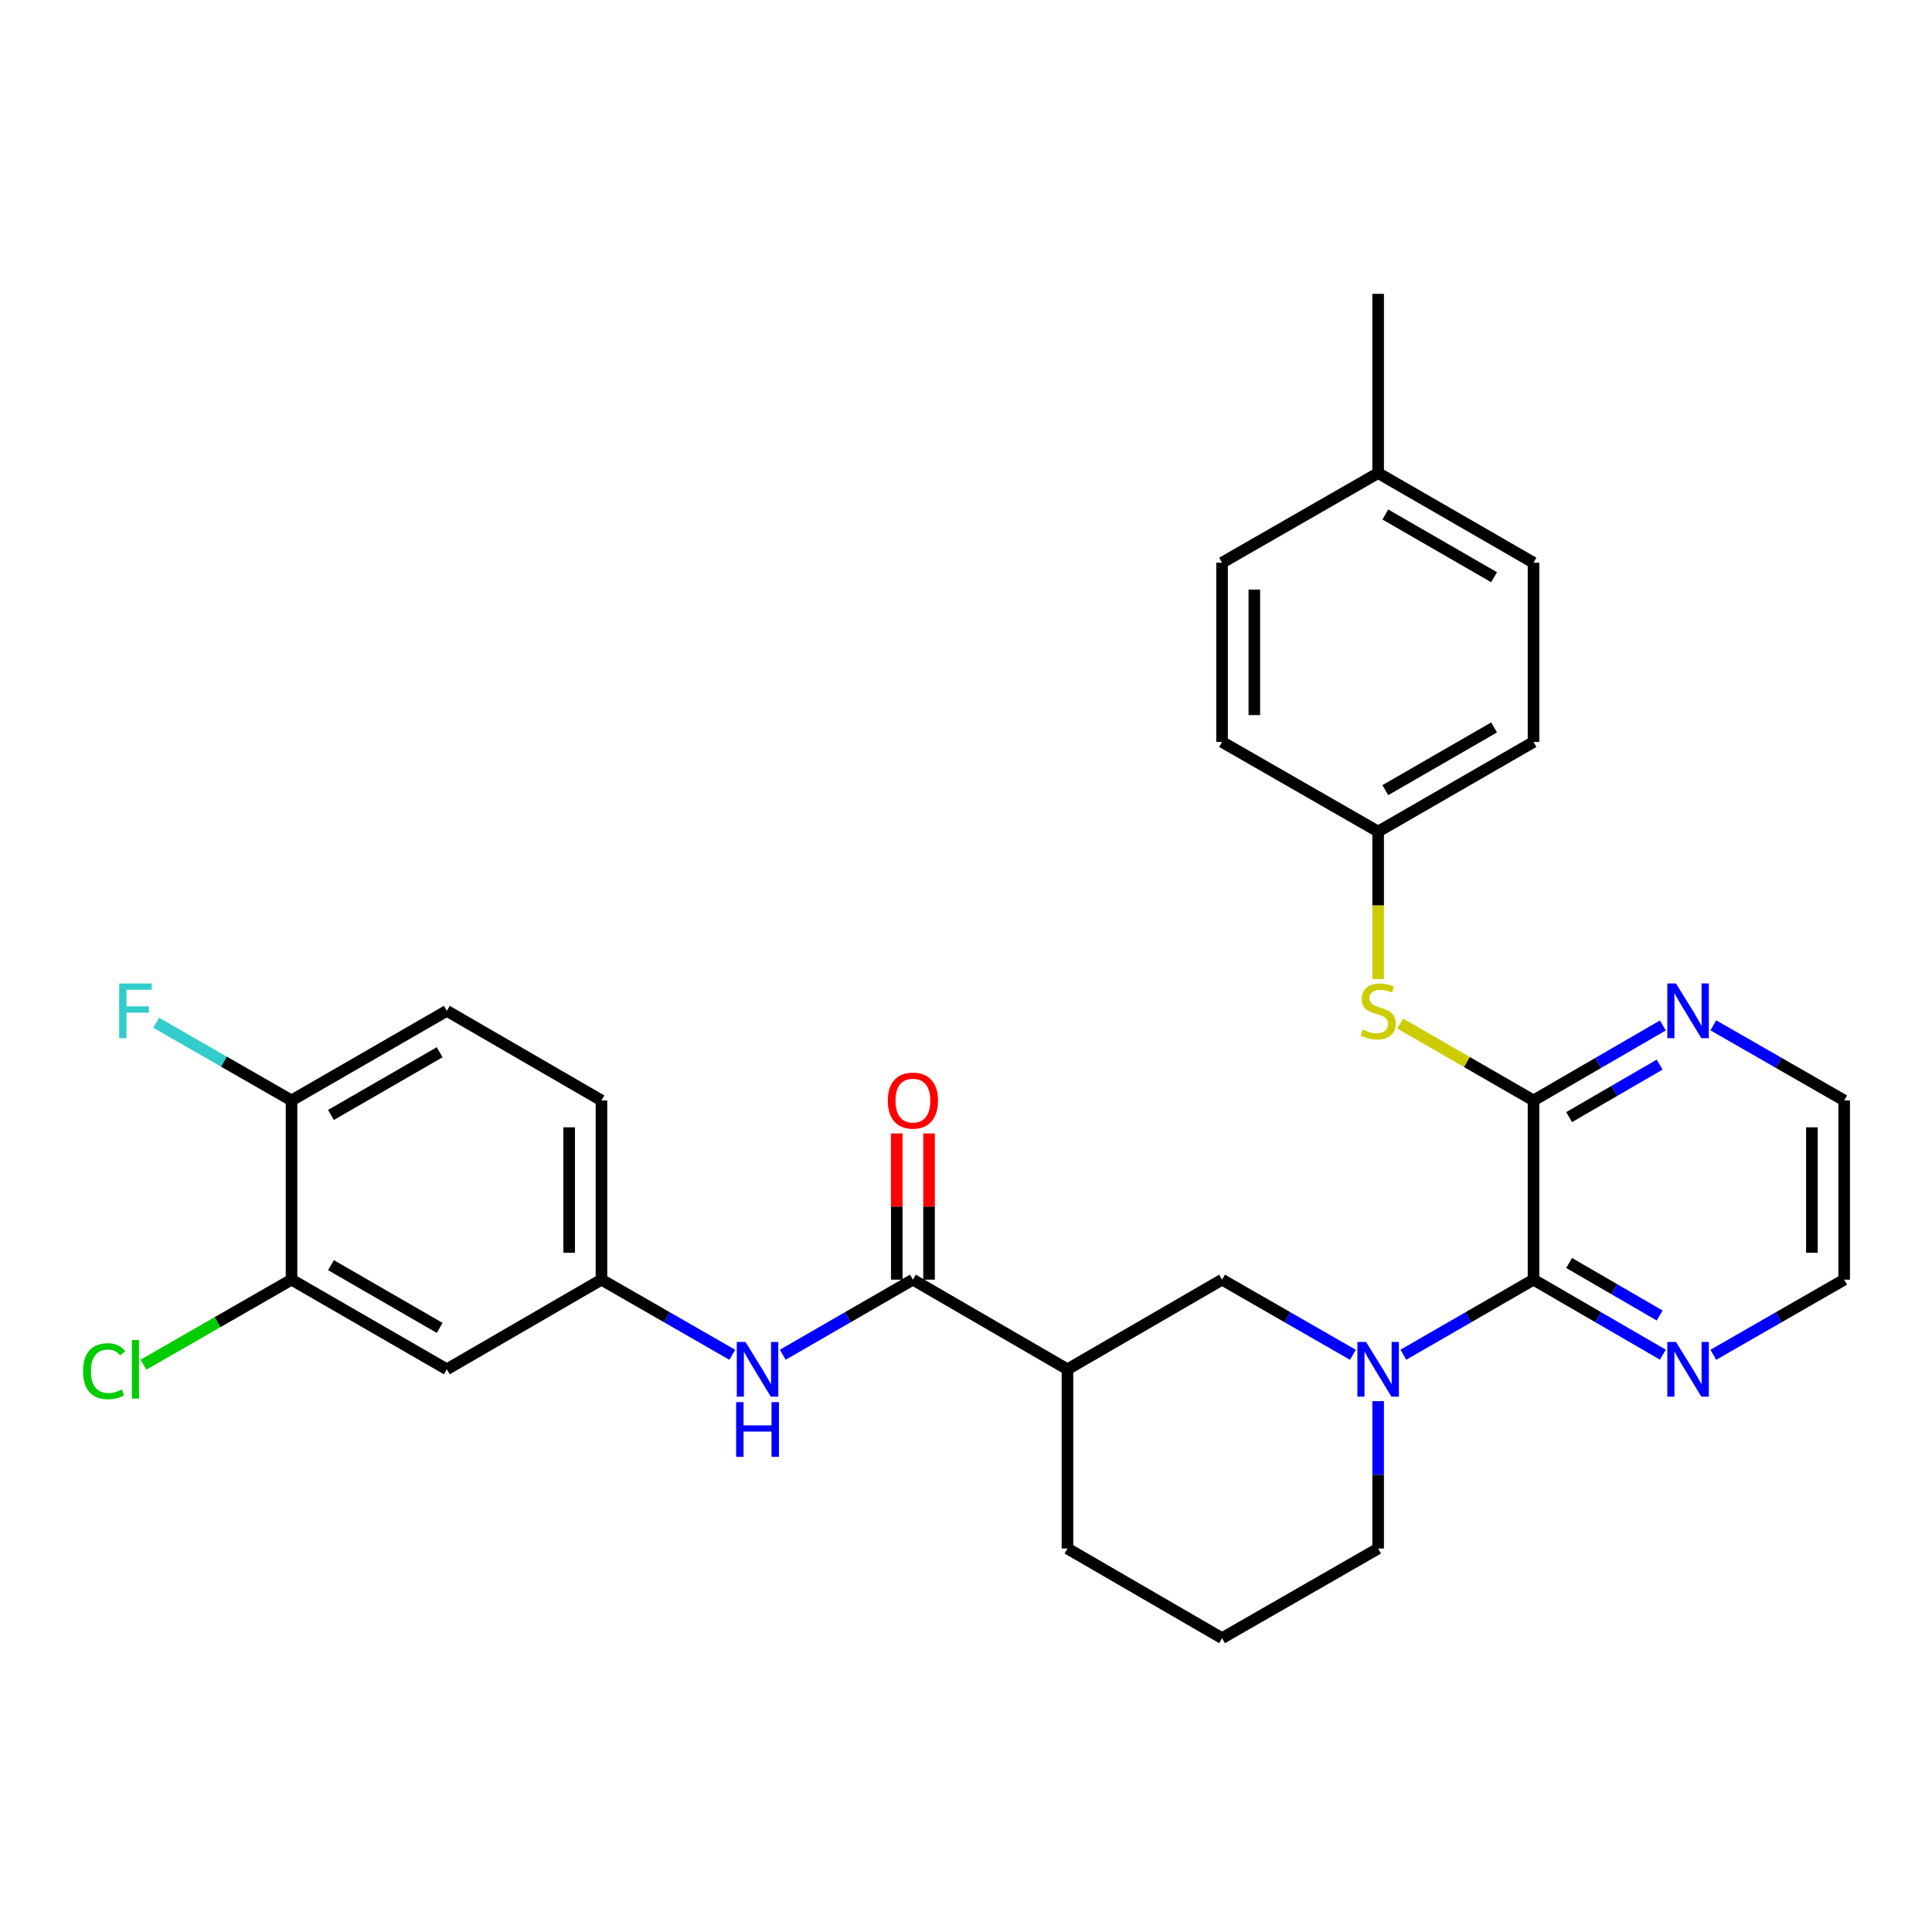 <?xml version='1.0' encoding='iso-8859-1'?>
<svg version='1.1' baseProfile='full'
              xmlns='http://www.w3.org/2000/svg'
                      xmlns:rdkit='http://www.rdkit.org/xml'
                      xmlns:xlink='http://www.w3.org/1999/xlink'
                  xml:space='preserve'
width='1000px' height='1000px' viewBox='0 0 1000 1000'>
<!-- END OF HEADER -->
<rect style='opacity:1.0;fill:#FFFFFF;stroke:none' width='1000' height='1000' x='0' y='0'> </rect>
<path class='bond-0' d='M 726.386,701.213 L 760.065,681.782' style='fill:none;fill-rule:evenodd;stroke:#0000FF;stroke-width:6px;stroke-linecap:butt;stroke-linejoin:miter;stroke-opacity:1' />
<path class='bond-0' d='M 760.065,681.782 L 793.744,662.352' style='fill:none;fill-rule:evenodd;stroke:#000000;stroke-width:6px;stroke-linecap:butt;stroke-linejoin:miter;stroke-opacity:1' />
<path class='bond-4' d='M 700.256,701.243 L 666.395,681.797' style='fill:none;fill-rule:evenodd;stroke:#0000FF;stroke-width:6px;stroke-linecap:butt;stroke-linejoin:miter;stroke-opacity:1' />
<path class='bond-4' d='M 666.395,681.797 L 632.534,662.352' style='fill:none;fill-rule:evenodd;stroke:#000000;stroke-width:6px;stroke-linecap:butt;stroke-linejoin:miter;stroke-opacity:1' />
<path class='bond-17' d='M 713.325,725.228 L 713.325,763.371' style='fill:none;fill-rule:evenodd;stroke:#0000FF;stroke-width:6px;stroke-linecap:butt;stroke-linejoin:miter;stroke-opacity:1' />
<path class='bond-17' d='M 713.325,763.371 L 713.325,801.514' style='fill:none;fill-rule:evenodd;stroke:#000000;stroke-width:6px;stroke-linecap:butt;stroke-linejoin:miter;stroke-opacity:1' />
<path class='bond-1' d='M 793.744,662.352 L 793.744,569.586' style='fill:none;fill-rule:evenodd;stroke:#000000;stroke-width:6px;stroke-linecap:butt;stroke-linejoin:miter;stroke-opacity:1' />
<path class='bond-10' d='M 793.744,662.352 L 827.219,681.765' style='fill:none;fill-rule:evenodd;stroke:#000000;stroke-width:6px;stroke-linecap:butt;stroke-linejoin:miter;stroke-opacity:1' />
<path class='bond-10' d='M 827.219,681.765 L 860.694,701.179' style='fill:none;fill-rule:evenodd;stroke:#0000FF;stroke-width:6px;stroke-linecap:butt;stroke-linejoin:miter;stroke-opacity:1' />
<path class='bond-10' d='M 812.169,653.721 L 835.602,667.311' style='fill:none;fill-rule:evenodd;stroke:#000000;stroke-width:6px;stroke-linecap:butt;stroke-linejoin:miter;stroke-opacity:1' />
<path class='bond-10' d='M 835.602,667.311 L 859.034,680.9' style='fill:none;fill-rule:evenodd;stroke:#0000FF;stroke-width:6px;stroke-linecap:butt;stroke-linejoin:miter;stroke-opacity:1' />
<path class='bond-6' d='M 793.744,569.586 L 759.235,549.684' style='fill:none;fill-rule:evenodd;stroke:#000000;stroke-width:6px;stroke-linecap:butt;stroke-linejoin:miter;stroke-opacity:1' />
<path class='bond-6' d='M 759.235,549.684 L 724.726,529.783' style='fill:none;fill-rule:evenodd;stroke:#CCCC00;stroke-width:6px;stroke-linecap:butt;stroke-linejoin:miter;stroke-opacity:1' />
<path class='bond-9' d='M 793.744,569.586 L 827.219,550.18' style='fill:none;fill-rule:evenodd;stroke:#000000;stroke-width:6px;stroke-linecap:butt;stroke-linejoin:miter;stroke-opacity:1' />
<path class='bond-9' d='M 827.219,550.18 L 860.694,530.774' style='fill:none;fill-rule:evenodd;stroke:#0000FF;stroke-width:6px;stroke-linecap:butt;stroke-linejoin:miter;stroke-opacity:1' />
<path class='bond-9' d='M 812.167,578.22 L 835.599,564.636' style='fill:none;fill-rule:evenodd;stroke:#000000;stroke-width:6px;stroke-linecap:butt;stroke-linejoin:miter;stroke-opacity:1' />
<path class='bond-9' d='M 835.599,564.636 L 859.032,551.052' style='fill:none;fill-rule:evenodd;stroke:#0000FF;stroke-width:6px;stroke-linecap:butt;stroke-linejoin:miter;stroke-opacity:1' />
<path class='bond-2' d='M 472.522,662.352 L 552.523,708.748' style='fill:none;fill-rule:evenodd;stroke:#000000;stroke-width:6px;stroke-linecap:butt;stroke-linejoin:miter;stroke-opacity:1' />
<path class='bond-5' d='M 472.522,662.352 L 438.843,681.782' style='fill:none;fill-rule:evenodd;stroke:#000000;stroke-width:6px;stroke-linecap:butt;stroke-linejoin:miter;stroke-opacity:1' />
<path class='bond-5' d='M 438.843,681.782 L 405.164,701.213' style='fill:none;fill-rule:evenodd;stroke:#0000FF;stroke-width:6px;stroke-linecap:butt;stroke-linejoin:miter;stroke-opacity:1' />
<path class='bond-13' d='M 480.877,662.352 L 480.877,624.508' style='fill:none;fill-rule:evenodd;stroke:#000000;stroke-width:6px;stroke-linecap:butt;stroke-linejoin:miter;stroke-opacity:1' />
<path class='bond-13' d='M 480.877,624.508 L 480.877,586.665' style='fill:none;fill-rule:evenodd;stroke:#FF0000;stroke-width:6px;stroke-linecap:butt;stroke-linejoin:miter;stroke-opacity:1' />
<path class='bond-13' d='M 464.167,662.352 L 464.167,624.508' style='fill:none;fill-rule:evenodd;stroke:#000000;stroke-width:6px;stroke-linecap:butt;stroke-linejoin:miter;stroke-opacity:1' />
<path class='bond-13' d='M 464.167,624.508 L 464.167,586.665' style='fill:none;fill-rule:evenodd;stroke:#FF0000;stroke-width:6px;stroke-linecap:butt;stroke-linejoin:miter;stroke-opacity:1' />
<path class='bond-3' d='M 552.523,708.748 L 632.534,662.352' style='fill:none;fill-rule:evenodd;stroke:#000000;stroke-width:6px;stroke-linecap:butt;stroke-linejoin:miter;stroke-opacity:1' />
<path class='bond-30' d='M 552.523,708.748 L 552.523,801.514' style='fill:none;fill-rule:evenodd;stroke:#000000;stroke-width:6px;stroke-linecap:butt;stroke-linejoin:miter;stroke-opacity:1' />
<path class='bond-11' d='M 379.034,701.243 L 345.173,681.797' style='fill:none;fill-rule:evenodd;stroke:#0000FF;stroke-width:6px;stroke-linecap:butt;stroke-linejoin:miter;stroke-opacity:1' />
<path class='bond-11' d='M 345.173,681.797 L 311.312,662.352' style='fill:none;fill-rule:evenodd;stroke:#000000;stroke-width:6px;stroke-linecap:butt;stroke-linejoin:miter;stroke-opacity:1' />
<path class='bond-15' d='M 713.325,506.768 L 713.325,468.591' style='fill:none;fill-rule:evenodd;stroke:#CCCC00;stroke-width:6px;stroke-linecap:butt;stroke-linejoin:miter;stroke-opacity:1' />
<path class='bond-15' d='M 713.325,468.591 L 713.325,430.414' style='fill:none;fill-rule:evenodd;stroke:#000000;stroke-width:6px;stroke-linecap:butt;stroke-linejoin:miter;stroke-opacity:1' />
<path class='bond-7' d='M 150.891,662.352 L 231.283,708.748' style='fill:none;fill-rule:evenodd;stroke:#000000;stroke-width:6px;stroke-linecap:butt;stroke-linejoin:miter;stroke-opacity:1' />
<path class='bond-7' d='M 171.302,654.839 L 227.576,687.317' style='fill:none;fill-rule:evenodd;stroke:#000000;stroke-width:6px;stroke-linecap:butt;stroke-linejoin:miter;stroke-opacity:1' />
<path class='bond-16' d='M 150.891,662.352 L 112.576,684.353' style='fill:none;fill-rule:evenodd;stroke:#000000;stroke-width:6px;stroke-linecap:butt;stroke-linejoin:miter;stroke-opacity:1' />
<path class='bond-16' d='M 112.576,684.353 L 74.261,706.354' style='fill:none;fill-rule:evenodd;stroke:#00CC00;stroke-width:6px;stroke-linecap:butt;stroke-linejoin:miter;stroke-opacity:1' />
<path class='bond-33' d='M 150.891,662.352 L 150.891,569.586' style='fill:none;fill-rule:evenodd;stroke:#000000;stroke-width:6px;stroke-linecap:butt;stroke-linejoin:miter;stroke-opacity:1' />
<path class='bond-8' d='M 231.283,708.748 L 311.312,662.352' style='fill:none;fill-rule:evenodd;stroke:#000000;stroke-width:6px;stroke-linecap:butt;stroke-linejoin:miter;stroke-opacity:1' />
<path class='bond-31' d='M 886.815,530.709 L 920.68,550.148' style='fill:none;fill-rule:evenodd;stroke:#0000FF;stroke-width:6px;stroke-linecap:butt;stroke-linejoin:miter;stroke-opacity:1' />
<path class='bond-31' d='M 920.68,550.148 L 954.545,569.586' style='fill:none;fill-rule:evenodd;stroke:#000000;stroke-width:6px;stroke-linecap:butt;stroke-linejoin:miter;stroke-opacity:1' />
<path class='bond-28' d='M 886.815,701.244 L 920.68,681.798' style='fill:none;fill-rule:evenodd;stroke:#0000FF;stroke-width:6px;stroke-linecap:butt;stroke-linejoin:miter;stroke-opacity:1' />
<path class='bond-28' d='M 920.68,681.798 L 954.545,662.352' style='fill:none;fill-rule:evenodd;stroke:#000000;stroke-width:6px;stroke-linecap:butt;stroke-linejoin:miter;stroke-opacity:1' />
<path class='bond-18' d='M 311.312,662.352 L 311.312,569.586' style='fill:none;fill-rule:evenodd;stroke:#000000;stroke-width:6px;stroke-linecap:butt;stroke-linejoin:miter;stroke-opacity:1' />
<path class='bond-18' d='M 294.603,648.437 L 294.603,583.501' style='fill:none;fill-rule:evenodd;stroke:#000000;stroke-width:6px;stroke-linecap:butt;stroke-linejoin:miter;stroke-opacity:1' />
<path class='bond-12' d='M 150.891,569.586 L 231.283,523.208' style='fill:none;fill-rule:evenodd;stroke:#000000;stroke-width:6px;stroke-linecap:butt;stroke-linejoin:miter;stroke-opacity:1' />
<path class='bond-12' d='M 171.3,577.103 L 227.574,544.638' style='fill:none;fill-rule:evenodd;stroke:#000000;stroke-width:6px;stroke-linecap:butt;stroke-linejoin:miter;stroke-opacity:1' />
<path class='bond-19' d='M 150.891,569.586 L 115.866,549.482' style='fill:none;fill-rule:evenodd;stroke:#000000;stroke-width:6px;stroke-linecap:butt;stroke-linejoin:miter;stroke-opacity:1' />
<path class='bond-19' d='M 115.866,549.482 L 80.841,529.378' style='fill:none;fill-rule:evenodd;stroke:#33CCCC;stroke-width:6px;stroke-linecap:butt;stroke-linejoin:miter;stroke-opacity:1' />
<path class='bond-14' d='M 231.283,523.208 L 311.312,569.586' style='fill:none;fill-rule:evenodd;stroke:#000000;stroke-width:6px;stroke-linecap:butt;stroke-linejoin:miter;stroke-opacity:1' />
<path class='bond-22' d='M 713.325,430.414 L 632.534,384.036' style='fill:none;fill-rule:evenodd;stroke:#000000;stroke-width:6px;stroke-linecap:butt;stroke-linejoin:miter;stroke-opacity:1' />
<path class='bond-23' d='M 713.325,430.414 L 793.744,384.036' style='fill:none;fill-rule:evenodd;stroke:#000000;stroke-width:6px;stroke-linecap:butt;stroke-linejoin:miter;stroke-opacity:1' />
<path class='bond-23' d='M 717.04,408.982 L 773.333,376.518' style='fill:none;fill-rule:evenodd;stroke:#000000;stroke-width:6px;stroke-linecap:butt;stroke-linejoin:miter;stroke-opacity:1' />
<path class='bond-26' d='M 713.325,801.514 L 632.534,847.911' style='fill:none;fill-rule:evenodd;stroke:#000000;stroke-width:6px;stroke-linecap:butt;stroke-linejoin:miter;stroke-opacity:1' />
<path class='bond-20' d='M 713.325,244.864 L 793.744,291.252' style='fill:none;fill-rule:evenodd;stroke:#000000;stroke-width:6px;stroke-linecap:butt;stroke-linejoin:miter;stroke-opacity:1' />
<path class='bond-20' d='M 717.039,266.296 L 773.332,298.768' style='fill:none;fill-rule:evenodd;stroke:#000000;stroke-width:6px;stroke-linecap:butt;stroke-linejoin:miter;stroke-opacity:1' />
<path class='bond-29' d='M 713.325,244.864 L 713.325,152.089' style='fill:none;fill-rule:evenodd;stroke:#000000;stroke-width:6px;stroke-linecap:butt;stroke-linejoin:miter;stroke-opacity:1' />
<path class='bond-32' d='M 713.325,244.864 L 632.534,291.252' style='fill:none;fill-rule:evenodd;stroke:#000000;stroke-width:6px;stroke-linecap:butt;stroke-linejoin:miter;stroke-opacity:1' />
<path class='bond-21' d='M 552.523,801.514 L 632.534,847.911' style='fill:none;fill-rule:evenodd;stroke:#000000;stroke-width:6px;stroke-linecap:butt;stroke-linejoin:miter;stroke-opacity:1' />
<path class='bond-25' d='M 632.534,384.036 L 632.534,291.252' style='fill:none;fill-rule:evenodd;stroke:#000000;stroke-width:6px;stroke-linecap:butt;stroke-linejoin:miter;stroke-opacity:1' />
<path class='bond-25' d='M 649.244,370.118 L 649.244,305.169' style='fill:none;fill-rule:evenodd;stroke:#000000;stroke-width:6px;stroke-linecap:butt;stroke-linejoin:miter;stroke-opacity:1' />
<path class='bond-24' d='M 793.744,384.036 L 793.744,291.252' style='fill:none;fill-rule:evenodd;stroke:#000000;stroke-width:6px;stroke-linecap:butt;stroke-linejoin:miter;stroke-opacity:1' />
<path class='bond-27' d='M 954.545,569.586 L 954.545,662.352' style='fill:none;fill-rule:evenodd;stroke:#000000;stroke-width:6px;stroke-linecap:butt;stroke-linejoin:miter;stroke-opacity:1' />
<path class='bond-27' d='M 937.836,583.501 L 937.836,648.437' style='fill:none;fill-rule:evenodd;stroke:#000000;stroke-width:6px;stroke-linecap:butt;stroke-linejoin:miter;stroke-opacity:1' />
<path  class='atom-0' d='M 707.065 694.588
L 716.345 709.588
Q 717.265 711.068, 718.745 713.748
Q 720.225 716.428, 720.305 716.588
L 720.305 694.588
L 724.065 694.588
L 724.065 722.908
L 720.185 722.908
L 710.225 706.508
Q 709.065 704.588, 707.825 702.388
Q 706.625 700.188, 706.265 699.508
L 706.265 722.908
L 702.585 722.908
L 702.585 694.588
L 707.065 694.588
' fill='#0000FF'/>
<path  class='atom-6' d='M 385.843 694.588
L 395.123 709.588
Q 396.043 711.068, 397.523 713.748
Q 399.003 716.428, 399.083 716.588
L 399.083 694.588
L 402.843 694.588
L 402.843 722.908
L 398.963 722.908
L 389.003 706.508
Q 387.843 704.588, 386.603 702.388
Q 385.403 700.188, 385.043 699.508
L 385.043 722.908
L 381.363 722.908
L 381.363 694.588
L 385.843 694.588
' fill='#0000FF'/>
<path  class='atom-6' d='M 381.023 725.74
L 384.863 725.74
L 384.863 737.78
L 399.343 737.78
L 399.343 725.74
L 403.183 725.74
L 403.183 754.06
L 399.343 754.06
L 399.343 740.98
L 384.863 740.98
L 384.863 754.06
L 381.023 754.06
L 381.023 725.74
' fill='#0000FF'/>
<path  class='atom-7' d='M 705.325 532.928
Q 705.645 533.048, 706.965 533.608
Q 708.285 534.168, 709.725 534.528
Q 711.205 534.848, 712.645 534.848
Q 715.325 534.848, 716.885 533.568
Q 718.445 532.248, 718.445 529.968
Q 718.445 528.408, 717.645 527.448
Q 716.885 526.488, 715.685 525.968
Q 714.485 525.448, 712.485 524.848
Q 709.965 524.088, 708.445 523.368
Q 706.965 522.648, 705.885 521.128
Q 704.845 519.608, 704.845 517.048
Q 704.845 513.488, 707.245 511.288
Q 709.685 509.088, 714.485 509.088
Q 717.765 509.088, 721.485 510.648
L 720.565 513.728
Q 717.165 512.328, 714.605 512.328
Q 711.845 512.328, 710.325 513.488
Q 708.805 514.608, 708.845 516.568
Q 708.845 518.088, 709.605 519.008
Q 710.405 519.928, 711.525 520.448
Q 712.685 520.968, 714.605 521.568
Q 717.165 522.368, 718.685 523.168
Q 720.205 523.968, 721.285 525.608
Q 722.405 527.208, 722.405 529.968
Q 722.405 533.888, 719.765 536.008
Q 717.165 538.088, 712.805 538.088
Q 710.285 538.088, 708.365 537.528
Q 706.485 537.008, 704.245 536.088
L 705.325 532.928
' fill='#CCCC00'/>
<path  class='atom-10' d='M 867.486 509.048
L 876.766 524.048
Q 877.686 525.528, 879.166 528.208
Q 880.646 530.888, 880.726 531.048
L 880.726 509.048
L 884.486 509.048
L 884.486 537.368
L 880.606 537.368
L 870.646 520.968
Q 869.486 519.048, 868.246 516.848
Q 867.046 514.648, 866.686 513.968
L 866.686 537.368
L 863.006 537.368
L 863.006 509.048
L 867.486 509.048
' fill='#0000FF'/>
<path  class='atom-11' d='M 867.486 694.588
L 876.766 709.588
Q 877.686 711.068, 879.166 713.748
Q 880.646 716.428, 880.726 716.588
L 880.726 694.588
L 884.486 694.588
L 884.486 722.908
L 880.606 722.908
L 870.646 706.508
Q 869.486 704.588, 868.246 702.388
Q 867.046 700.188, 866.686 699.508
L 866.686 722.908
L 863.006 722.908
L 863.006 694.588
L 867.486 694.588
' fill='#0000FF'/>
<path  class='atom-14' d='M 459.522 569.666
Q 459.522 562.866, 462.882 559.066
Q 466.242 555.266, 472.522 555.266
Q 478.802 555.266, 482.162 559.066
Q 485.522 562.866, 485.522 569.666
Q 485.522 576.546, 482.122 580.466
Q 478.722 584.346, 472.522 584.346
Q 466.282 584.346, 462.882 580.466
Q 459.522 576.586, 459.522 569.666
M 472.522 581.146
Q 476.842 581.146, 479.162 578.266
Q 481.522 575.346, 481.522 569.666
Q 481.522 564.106, 479.162 561.306
Q 476.842 558.466, 472.522 558.466
Q 468.202 558.466, 465.842 561.266
Q 463.522 564.066, 463.522 569.666
Q 463.522 575.386, 465.842 578.266
Q 468.202 581.146, 472.522 581.146
' fill='#FF0000'/>
<path  class='atom-17' d='M 42.971 709.728
Q 42.971 702.688, 46.251 699.008
Q 49.571 695.288, 55.851 695.288
Q 61.691 695.288, 64.811 699.408
L 62.171 701.568
Q 59.891 698.568, 55.851 698.568
Q 51.571 698.568, 49.291 701.448
Q 47.051 704.288, 47.051 709.728
Q 47.051 715.328, 49.371 718.208
Q 51.731 721.088, 56.291 721.088
Q 59.411 721.088, 63.051 719.208
L 64.171 722.208
Q 62.691 723.168, 60.451 723.728
Q 58.211 724.288, 55.731 724.288
Q 49.571 724.288, 46.251 720.528
Q 42.971 716.768, 42.971 709.728
' fill='#00CC00'/>
<path  class='atom-17' d='M 68.251 693.568
L 71.931 693.568
L 71.931 723.928
L 68.251 723.928
L 68.251 693.568
' fill='#00CC00'/>
<path  class='atom-20' d='M 61.671 509.048
L 78.511 509.048
L 78.511 512.288
L 65.471 512.288
L 65.471 520.888
L 77.071 520.888
L 77.071 524.168
L 65.471 524.168
L 65.471 537.368
L 61.671 537.368
L 61.671 509.048
' fill='#33CCCC'/>
</svg>
